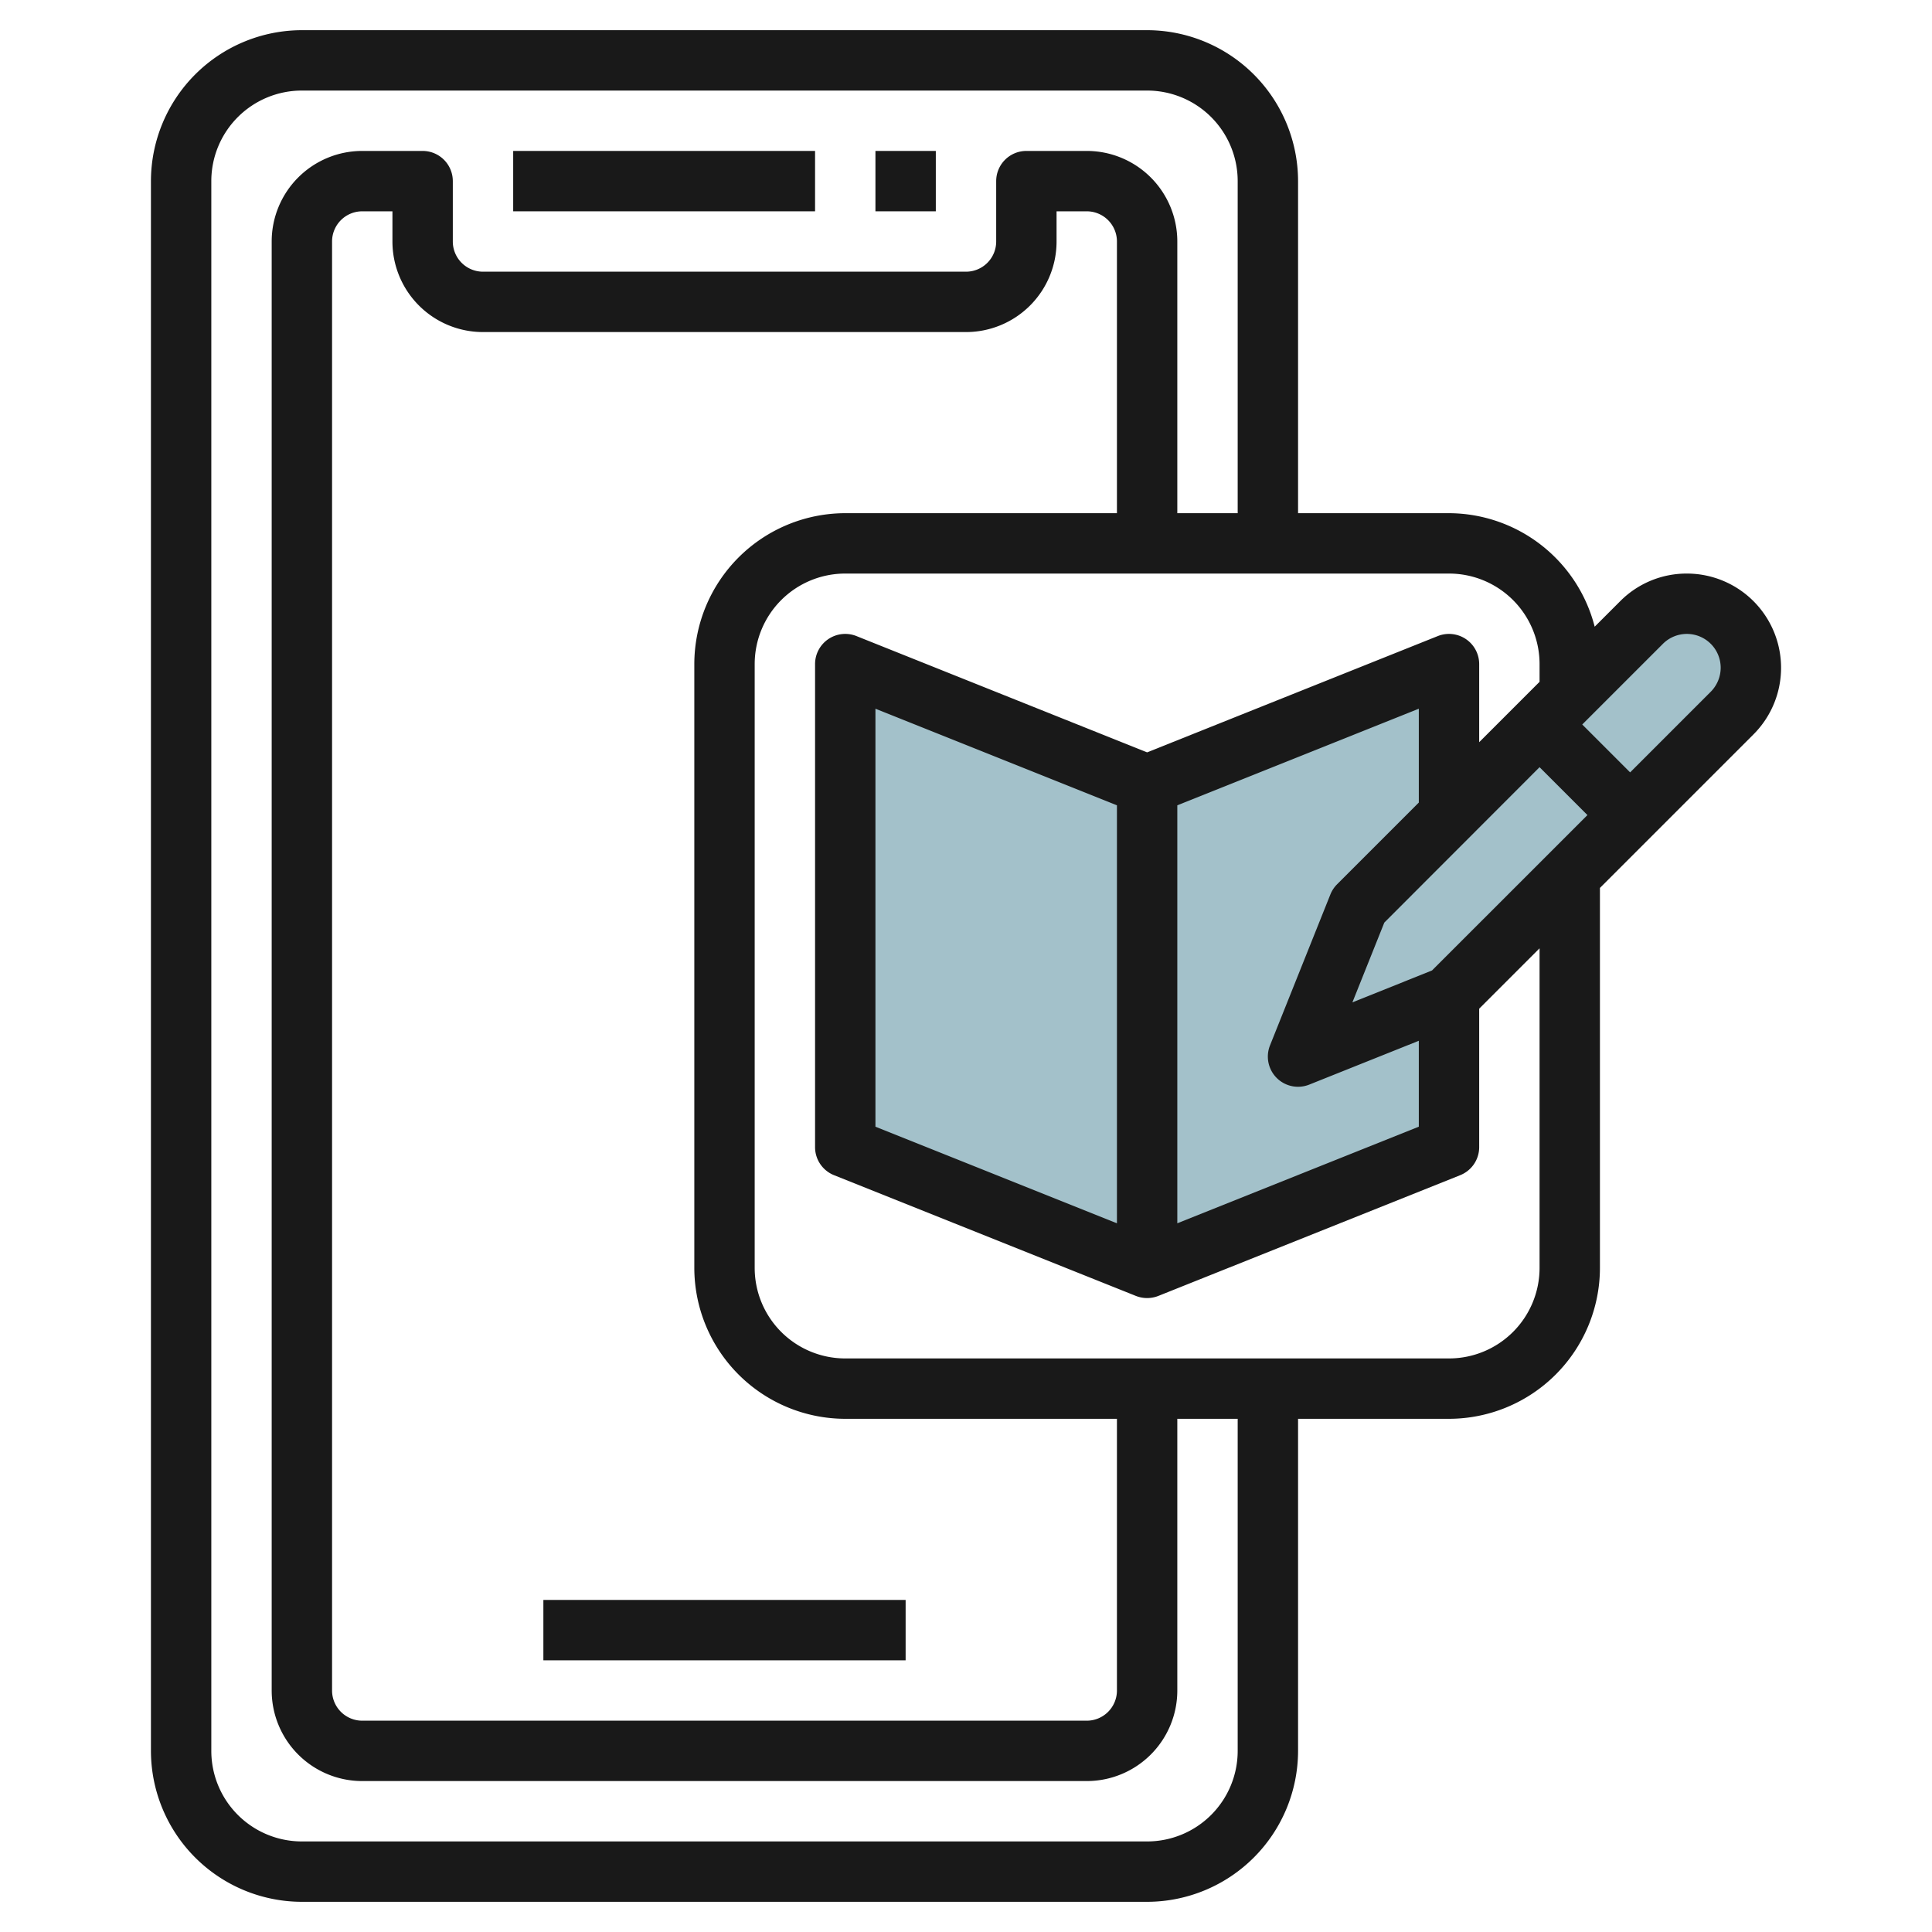<svg id="Layer_3" height="512" viewBox="0 0 64 64" width="512" xmlns="http://www.w3.org/2000/svg" data-name="Layer 3"><path d="m38 42-10-4v-16l10 4z" fill="#a3c1ca"/><path d="m38 42 10-4v-16l-10 4z" fill="#a3c1ca"/><path d="m45 30 9.379-9.379a2.12 2.12 0 0 1 1.5-.621 2.122 2.122 0 0 1 2.121 2.121 2.12 2.12 0 0 1 -.621 1.5l-9.379 9.379-5 2z" fill="#a3c1ca"/><g fill="#191919"><path d="m17 5h10v2h-10z"/><path d="m29 5h2v2h-2z"/><path d="m18 53h12v2h-12z"/><path d="m55.879 19a3.1 3.1 0 0 0 -2.207.914l-.846.846a5 5 0 0 0 -4.826-3.76h-5v-11a5.006 5.006 0 0 0 -5-5h-28a5.006 5.006 0 0 0 -5 5v52a5.006 5.006 0 0 0 5 5h28a5.006 5.006 0 0 0 5-5v-11h5a5.006 5.006 0 0 0 5-5v-12.586l5.086-5.086a3.121 3.121 0 0 0 -2.207-5.328zm-18.879 21.523-8-3.2v-13.846l8 3.2zm2-13.846 8-3.2v3.109l-2.707 2.707a1.01 1.01 0 0 0 -.222.336l-2 5a1 1 0 0 0 1.3 1.3l3.629-1.452v2.846l-8 3.2zm8.438 5.47-2.638 1.058 1.057-2.643 5.143-5.148 1.586 1.586zm-6.438 25.853a3 3 0 0 1 -3 3h-28a3 3 0 0 1 -3-3v-52a3 3 0 0 1 3-3h28a3 3 0 0 1 3 3v11h-2v-9a3 3 0 0 0 -3-3h-2a1 1 0 0 0 -1 1v2a1 1 0 0 1 -1 1h-16a1 1 0 0 1 -1-1v-2a1 1 0 0 0 -1-1h-2a3 3 0 0 0 -3 3v48a3 3 0 0 0 3 3h24a3 3 0 0 0 3-3v-9h2zm-13-11h9v9a1 1 0 0 1 -1 1h-24a1 1 0 0 1 -1-1v-48a1 1 0 0 1 1-1h1v1a3 3 0 0 0 3 3h16a3 3 0 0 0 3-3v-1h1a1 1 0 0 1 1 1v9h-9a5.006 5.006 0 0 0 -5 5v20a5.006 5.006 0 0 0 5 5zm23-5a3 3 0 0 1 -3 3h-20a3 3 0 0 1 -3-3v-20a3 3 0 0 1 3-3h20a3 3 0 0 1 3 3v.586l-2 2v-2.586a1 1 0 0 0 -1.372-.929l-9.628 3.852-9.628-3.852a1 1 0 0 0 -1.372.929v16a1 1 0 0 0 .628.929l10 4a1.01 1.01 0 0 0 .744 0l10-4a1 1 0 0 0 .628-.929v-4.586l2-2zm5.672-19.086-2.672 2.672-1.586-1.586 2.672-2.672a1.121 1.121 0 0 1 1.914.793 1.133 1.133 0 0 1 -.328.793z"/></g></svg>